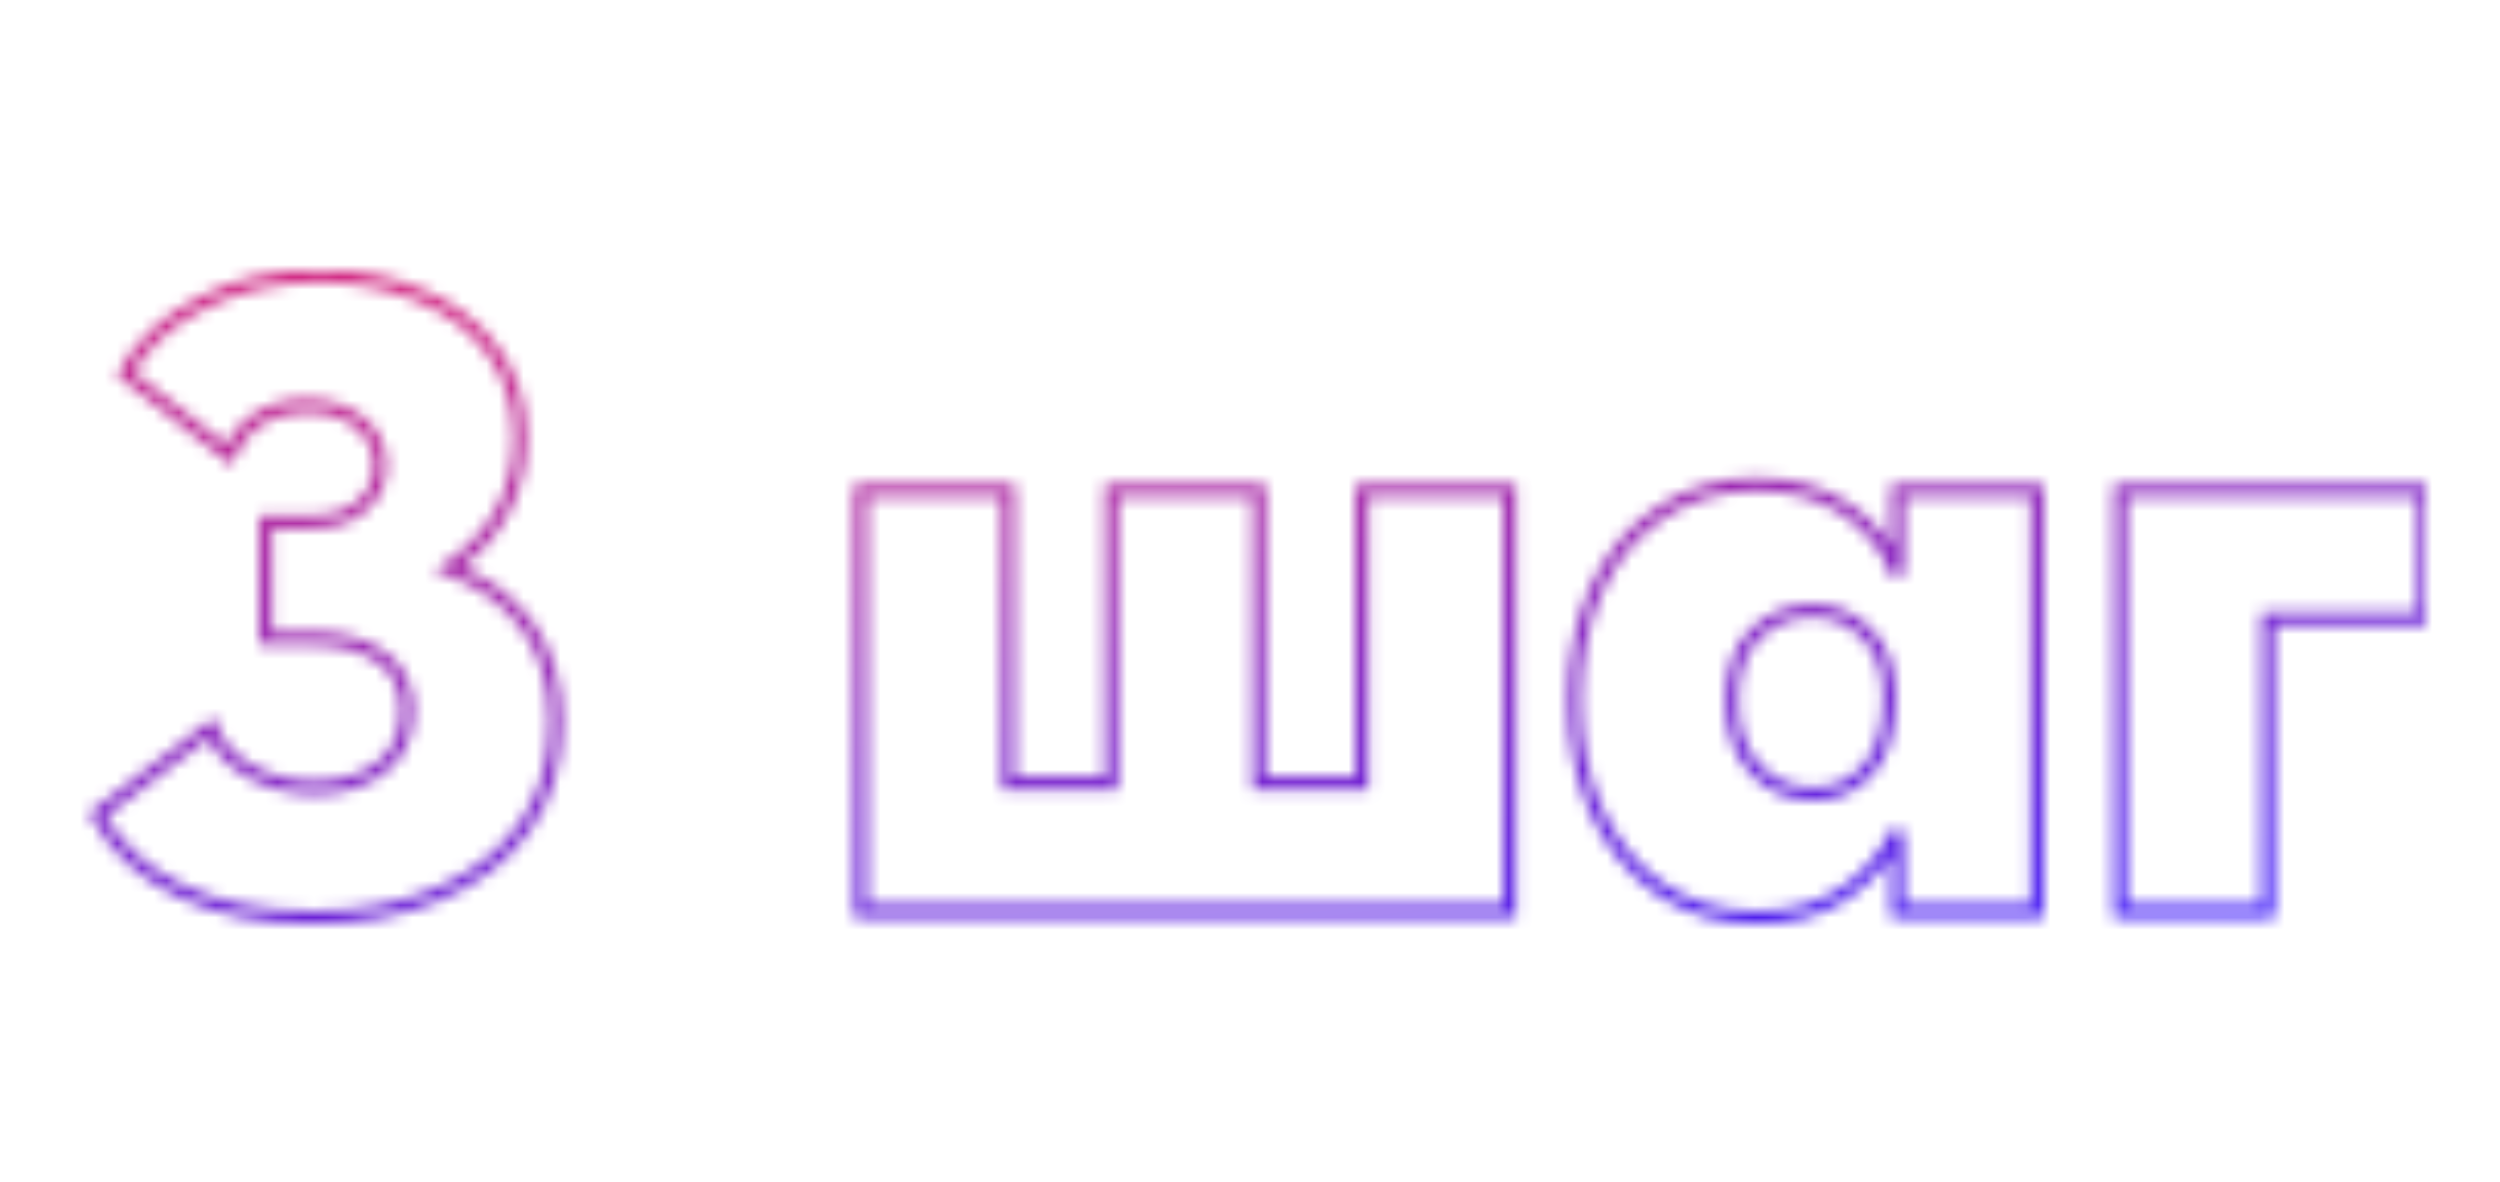 <?xml version="1.0" encoding="UTF-8"?> <svg xmlns="http://www.w3.org/2000/svg" width="203" height="96" viewBox="0 0 203 96" fill="none"> <mask id="mask0_106_2" style="mask-type:alpha" maskUnits="userSpaceOnUse" x="7" y="22" width="190" height="53"> <mask id="path-1-outside-1_106_2" maskUnits="userSpaceOnUse" x="7" y="21" width="191" height="55" fill="black"> <rect fill="white" x="7" y="21" width="191" height="55"></rect> <path d="M45.123 58.665C45.123 61.96 44.276 64.794 42.58 67.168C40.884 69.542 38.534 71.359 35.53 72.619C32.574 73.879 29.183 74.509 25.355 74.509C21.237 74.509 17.651 73.782 14.599 72.328C11.595 70.875 9.366 68.816 7.912 66.151L17.142 59.101C17.675 60.603 18.741 61.79 20.34 62.662C21.939 63.534 23.683 63.971 25.573 63.971C27.657 63.971 29.425 63.438 30.879 62.372C32.332 61.257 33.059 59.707 33.059 57.72C33.059 55.782 32.356 54.329 30.951 53.359C29.546 52.342 27.657 51.833 25.282 51.833H21.576V42.385H25.282C27.027 42.385 28.383 41.949 29.352 41.077C30.37 40.205 30.879 39.115 30.879 37.806C30.879 36.401 30.321 35.239 29.207 34.318C28.093 33.397 26.639 32.937 24.846 32.937C23.344 32.937 22.036 33.3 20.922 34.027C19.807 34.754 19.032 35.723 18.596 36.934L10.165 30.321C11.522 27.898 13.605 25.984 16.416 24.579C19.226 23.126 22.399 22.399 25.936 22.399C28.941 22.399 31.678 22.932 34.149 23.998C36.62 25.015 38.582 26.517 40.036 28.504C41.489 30.49 42.216 32.84 42.216 35.553C42.216 37.879 41.683 39.963 40.617 41.804C39.551 43.596 38.146 45.05 36.402 46.164C39.212 47.182 41.368 48.757 42.87 50.889C44.372 52.972 45.123 55.564 45.123 58.665ZM102.23 63.607H110.588V39.842H122.58V74H69.888V39.842H81.88V63.607H90.238V39.842H102.23V63.607ZM154.077 39.842H165.415V74H154.077V67.532C153.108 69.615 151.63 71.311 149.644 72.619C147.706 73.879 145.38 74.509 142.667 74.509C139.759 74.509 137.167 73.758 134.89 72.256C132.661 70.705 130.917 68.598 129.657 65.933C128.446 63.268 127.84 60.24 127.84 56.848C127.84 53.456 128.446 50.428 129.657 47.763C130.917 45.099 132.661 43.039 134.89 41.586C137.119 40.084 139.711 39.333 142.667 39.333C145.525 39.333 147.948 40.011 149.934 41.368C151.969 42.724 153.35 44.493 154.077 46.673V39.842ZM153.423 56.993V56.557C153.423 54.377 152.817 52.681 151.606 51.47C150.395 50.21 148.917 49.58 147.173 49.58C145.38 49.58 143.829 50.21 142.521 51.47C141.261 52.681 140.632 54.498 140.632 56.921C140.632 59.246 141.261 61.088 142.521 62.444C143.781 63.801 145.356 64.479 147.245 64.479C148.989 64.479 150.443 63.849 151.606 62.59C152.769 61.33 153.374 59.465 153.423 56.993ZM184.154 74H172.162V39.842H196.873V50.234H184.154V74Z"></path> </mask> <path d="M42.58 67.168L42.157 66.867L42.157 66.867L42.58 67.168ZM35.53 72.619L35.329 72.14L35.326 72.142L35.53 72.619ZM14.599 72.328L14.373 72.796L14.376 72.797L14.599 72.328ZM7.912 66.151L7.597 65.738L7.243 66.008L7.457 66.399L7.912 66.151ZM17.142 59.101L17.632 58.928L17.393 58.256L16.827 58.688L17.142 59.101ZM20.34 62.662L20.092 63.118L20.092 63.118L20.34 62.662ZM30.879 62.372L31.186 62.79L31.194 62.783L30.879 62.372ZM30.951 53.359L30.647 53.78L30.657 53.787L30.951 53.359ZM21.576 51.833H21.057V52.352H21.576V51.833ZM21.576 42.385V41.866H21.057V42.385H21.576ZM29.352 41.077L29.014 40.683L29.005 40.691L29.352 41.077ZM18.596 36.934L18.276 37.343L18.841 37.786L19.084 37.11L18.596 36.934ZM10.165 30.321L9.712 30.067L9.495 30.455L9.845 30.729L10.165 30.321ZM16.416 24.579L16.648 25.044L16.654 25.04L16.416 24.579ZM34.149 23.998L33.943 24.474L33.951 24.478L34.149 23.998ZM40.036 28.504L40.455 28.197L40.455 28.197L40.036 28.504ZM40.617 41.804L41.064 42.069L41.067 42.064L40.617 41.804ZM36.402 46.164L36.123 45.727L35.235 46.294L36.225 46.653L36.402 46.164ZM42.87 50.889L42.446 51.188L42.449 51.192L42.87 50.889ZM44.604 58.665C44.604 61.866 43.782 64.592 42.157 66.867L43.002 67.47C44.769 64.997 45.642 62.053 45.642 58.665H44.604ZM42.157 66.867C40.524 69.153 38.255 70.913 35.329 72.14L35.731 73.098C38.813 71.805 41.244 69.931 43.002 67.47L42.157 66.867ZM35.326 72.142C32.446 73.369 29.126 73.99 25.355 73.99V75.028C29.24 75.028 32.703 74.389 35.733 73.097L35.326 72.142ZM25.355 73.99C21.297 73.99 17.791 73.274 14.822 71.86L14.376 72.797C17.511 74.29 21.176 75.028 25.355 75.028V73.99ZM14.825 71.861C11.908 70.45 9.765 68.463 8.368 65.902L7.457 66.399C8.967 69.169 11.281 71.3 14.373 72.796L14.825 71.861ZM8.228 66.563L17.458 59.514L16.827 58.688L7.597 65.738L8.228 66.563ZM16.653 59.275C17.235 60.914 18.398 62.194 20.092 63.118L20.589 62.206C19.085 61.386 18.116 60.292 17.632 58.928L16.653 59.275ZM20.092 63.118C21.77 64.033 23.6 64.49 25.573 64.49V63.451C23.767 63.451 22.109 63.035 20.589 62.206L20.092 63.118ZM25.573 64.49C27.749 64.49 29.63 63.931 31.186 62.79L30.572 61.953C29.221 62.944 27.564 63.451 25.573 63.451V64.49ZM31.194 62.783C32.788 61.562 33.578 59.852 33.578 57.72H32.54C32.54 59.561 31.876 60.953 30.563 61.96L31.194 62.783ZM33.578 57.72C33.578 55.638 32.812 54.012 31.246 52.932L30.657 53.787C31.9 54.645 32.54 55.926 32.54 57.72H33.578ZM31.256 52.939C29.735 51.838 27.726 51.314 25.282 51.314V52.352C27.587 52.352 29.358 52.846 30.647 53.78L31.256 52.939ZM25.282 51.314H21.576V52.352H25.282V51.314ZM22.095 51.833V42.385H21.057V51.833H22.095ZM21.576 42.904H25.282V41.866H21.576V42.904ZM25.282 42.904C27.111 42.904 28.607 42.446 29.7 41.463L29.005 40.691C28.16 41.452 26.942 41.866 25.282 41.866V42.904ZM29.69 41.471C30.82 40.503 31.398 39.27 31.398 37.806H30.359C30.359 38.959 29.92 39.907 29.015 40.683L29.69 41.471ZM31.398 37.806C31.398 36.242 30.767 34.934 29.538 33.918L28.876 34.718C29.875 35.543 30.359 36.561 30.359 37.806H31.398ZM29.538 33.918C28.309 32.903 26.73 32.418 24.846 32.418V33.456C26.548 33.456 27.876 33.892 28.876 34.718L29.538 33.918ZM24.846 32.418C23.257 32.418 21.847 32.804 20.638 33.592L21.205 34.462C22.225 33.797 23.432 33.456 24.846 33.456V32.418ZM20.638 33.592C19.433 34.379 18.583 35.437 18.108 36.758L19.084 37.11C19.481 36.009 20.182 35.129 21.205 34.462L20.638 33.592ZM18.916 36.526L10.486 29.912L9.845 30.729L18.276 37.343L18.916 36.526ZM10.618 30.574C11.918 28.254 13.918 26.408 16.648 25.044L16.183 24.115C13.293 25.56 11.127 27.542 9.712 30.067L10.618 30.574ZM16.654 25.04C19.382 23.629 22.473 22.918 25.936 22.918V21.88C22.326 21.88 19.07 22.622 16.177 24.118L16.654 25.04ZM25.936 22.918C28.878 22.918 31.544 23.44 33.943 24.474L34.355 23.521C31.811 22.424 29.003 21.88 25.936 21.88V22.918ZM33.951 24.478C36.342 25.462 38.225 26.907 39.617 28.81L40.455 28.197C38.94 26.127 36.898 24.568 34.347 23.518L33.951 24.478ZM39.617 28.81C40.999 30.699 41.697 32.939 41.697 35.553H42.735C42.735 32.742 41.98 30.282 40.455 28.197L39.617 28.81ZM41.697 35.553C41.697 37.797 41.184 39.789 40.168 41.544L41.067 42.064C42.182 40.136 42.735 37.962 42.735 35.553H41.697ZM40.171 41.538C39.146 43.262 37.798 44.657 36.123 45.727L36.682 46.602C38.495 45.444 39.957 43.931 41.064 42.069L40.171 41.538ZM36.225 46.653C38.951 47.639 41.014 49.155 42.446 51.188L43.295 50.59C41.723 48.358 39.474 46.724 36.579 45.676L36.225 46.653ZM42.449 51.192C43.875 53.17 44.604 55.65 44.604 58.665H45.642C45.642 55.478 44.87 52.774 43.291 50.585L42.449 51.192ZM102.23 63.607H101.711V64.126H102.23V63.607ZM110.588 63.607V64.126H111.107V63.607H110.588ZM110.588 39.842V39.322H110.069V39.842H110.588ZM122.58 39.842H123.099V39.322H122.58V39.842ZM122.58 74V74.519H123.099V74H122.58ZM69.888 74H69.369V74.519H69.888V74ZM69.888 39.842V39.322H69.369V39.842H69.888ZM81.88 39.842H82.399V39.322H81.88V39.842ZM81.88 63.607H81.361V64.126H81.88V63.607ZM90.238 63.607V64.126H90.757V63.607H90.238ZM90.238 39.842V39.322H89.719V39.842H90.238ZM102.23 39.842H102.749V39.322H102.23V39.842ZM102.23 64.126H110.588V63.088H102.23V64.126ZM111.107 63.607V39.842H110.069V63.607H111.107ZM110.588 40.361H122.58V39.322H110.588V40.361ZM122.061 39.842V74H123.099V39.842H122.061ZM122.58 73.481H69.888V74.519H122.58V73.481ZM70.407 74V39.842H69.369V74H70.407ZM69.888 40.361H81.88V39.322H69.888V40.361ZM81.361 39.842V63.607H82.399V39.842H81.361ZM81.88 64.126H90.238V63.088H81.88V64.126ZM90.757 63.607V39.842H89.719V63.607H90.757ZM90.238 40.361H102.23V39.322H90.238V40.361ZM101.711 39.842V63.607H102.749V39.842H101.711ZM154.077 39.842V39.322H153.558V39.842H154.077ZM165.415 39.842H165.934V39.322H165.415V39.842ZM165.415 74V74.519H165.934V74H165.415ZM154.077 74H153.558V74.519H154.077V74ZM154.077 67.532H154.596L153.606 67.313L154.077 67.532ZM149.644 72.619L149.927 73.054L149.929 73.053L149.644 72.619ZM134.89 72.256L134.593 72.682L134.604 72.689L134.89 72.256ZM129.657 65.933L129.185 66.148L129.188 66.155L129.657 65.933ZM129.657 47.763L129.188 47.541L129.185 47.548L129.657 47.763ZM134.89 41.586L135.174 42.021L135.18 42.016L134.89 41.586ZM149.934 41.368L149.642 41.796L149.646 41.8L149.934 41.368ZM154.077 46.673L153.584 46.837L154.596 46.673H154.077ZM153.423 56.993L153.942 57.004V56.993H153.423ZM151.606 51.47L151.232 51.83L151.239 51.837L151.606 51.47ZM142.521 51.47L142.881 51.844L142.881 51.844L142.521 51.47ZM142.521 62.444L142.902 62.091L142.902 62.091L142.521 62.444ZM151.606 62.59L151.987 62.942L151.987 62.942L151.606 62.59ZM154.077 40.361H165.415V39.322H154.077V40.361ZM164.896 39.842V74H165.934V39.842H164.896ZM165.415 73.481H154.077V74.519H165.415V73.481ZM154.596 74V67.532H153.558V74H154.596ZM153.606 67.313C152.679 69.306 151.267 70.928 149.358 72.186L149.929 73.053C151.993 71.694 153.536 69.925 154.548 67.751L153.606 67.313ZM149.361 72.184C147.521 73.38 145.297 73.99 142.667 73.99V75.028C145.462 75.028 147.89 74.378 149.927 73.054L149.361 72.184ZM142.667 73.99C139.854 73.99 137.363 73.265 135.176 71.822L134.604 72.689C136.972 74.251 139.665 75.028 142.667 75.028V73.99ZM135.186 71.83C133.038 70.335 131.351 68.301 130.127 65.711L129.188 66.155C130.483 68.894 132.284 71.075 134.594 72.682L135.186 71.83ZM130.13 65.718C128.954 63.13 128.359 60.177 128.359 56.848H127.321C127.321 60.302 127.938 63.405 129.185 66.148L130.13 65.718ZM128.359 56.848C128.359 53.519 128.954 50.566 130.13 47.978L129.185 47.548C127.938 50.291 127.321 53.394 127.321 56.848H128.359ZM130.127 47.985C131.35 45.398 133.034 43.416 135.174 42.021L134.606 41.151C132.289 42.663 130.484 44.8 129.188 47.541L130.127 47.985ZM135.18 42.016C137.315 40.578 139.804 39.852 142.667 39.852V38.814C139.618 38.814 136.923 39.59 134.6 41.155L135.18 42.016ZM142.667 39.852C145.441 39.852 147.756 40.509 149.642 41.796L150.227 40.939C148.139 39.513 145.61 38.814 142.667 38.814V39.852ZM149.646 41.8C151.592 43.097 152.897 44.774 153.584 46.837L154.569 46.509C153.804 44.212 152.347 42.352 150.222 40.936L149.646 41.8ZM154.596 46.673V39.842H153.558V46.673H154.596ZM153.942 56.993V56.557H152.904V56.993H153.942ZM153.942 56.557C153.942 54.279 153.306 52.436 151.973 51.103L151.239 51.837C152.328 52.926 152.904 54.475 152.904 56.557H153.942ZM151.98 51.11C150.671 49.749 149.058 49.061 147.173 49.061V50.099C148.775 50.099 150.118 50.672 151.232 51.83L151.98 51.11ZM147.173 49.061C145.244 49.061 143.565 49.744 142.161 51.096L142.881 51.844C144.094 50.676 145.516 50.099 147.173 50.099V49.061ZM142.161 51.096C140.766 52.438 140.112 54.413 140.112 56.921H141.151C141.151 54.584 141.757 52.925 142.881 51.844L142.161 51.096ZM140.112 56.921C140.112 59.343 140.771 61.322 142.141 62.797L142.902 62.091C141.752 60.853 141.151 59.15 141.151 56.921H140.112ZM142.141 62.797C143.501 64.262 145.215 64.998 147.245 64.998V63.96C145.497 63.96 144.061 63.339 142.902 62.091L142.141 62.797ZM147.245 64.998C149.132 64.998 150.724 64.31 151.987 62.942L151.224 62.237C150.162 63.389 148.847 63.96 147.245 63.96V64.998ZM151.987 62.942C153.268 61.555 153.892 59.546 153.942 57.004L152.904 56.983C152.857 59.383 152.27 61.105 151.224 62.237L151.987 62.942ZM184.154 74V74.519H184.673V74H184.154ZM172.162 74H171.643V74.519H172.162V74ZM172.162 39.842V39.322H171.643V39.842H172.162ZM196.873 39.842H197.392V39.322H196.873V39.842ZM196.873 50.234V50.754H197.392V50.234H196.873ZM184.154 50.234V49.715H183.635V50.234H184.154ZM184.154 73.481H172.162V74.519H184.154V73.481ZM172.681 74V39.842H171.643V74H172.681ZM172.162 40.361H196.873V39.322H172.162V40.361ZM196.354 39.842V50.234H197.392V39.842H196.354ZM196.873 49.715H184.154V50.754H196.873V49.715ZM183.635 50.234V74H184.673V50.234H183.635Z" fill="black" mask="url(#path-1-outside-1_106_2)"></path> </mask> <g mask="url(#mask0_106_2)"> <rect x="-1" y="16" width="202" height="65" fill="url(#paint0_radial_106_2)"></rect> </g> <defs> <radialGradient id="paint0_radial_106_2" cx="0" cy="0" r="1" gradientUnits="userSpaceOnUse" gradientTransform="translate(89.179 -2.822) rotate(83.045) scale(93.748 351.718)"> <stop offset="0.043" stop-color="#FE2D5F"></stop> <stop offset="1" stop-color="#3B1EFF"></stop> </radialGradient> </defs> </svg> 